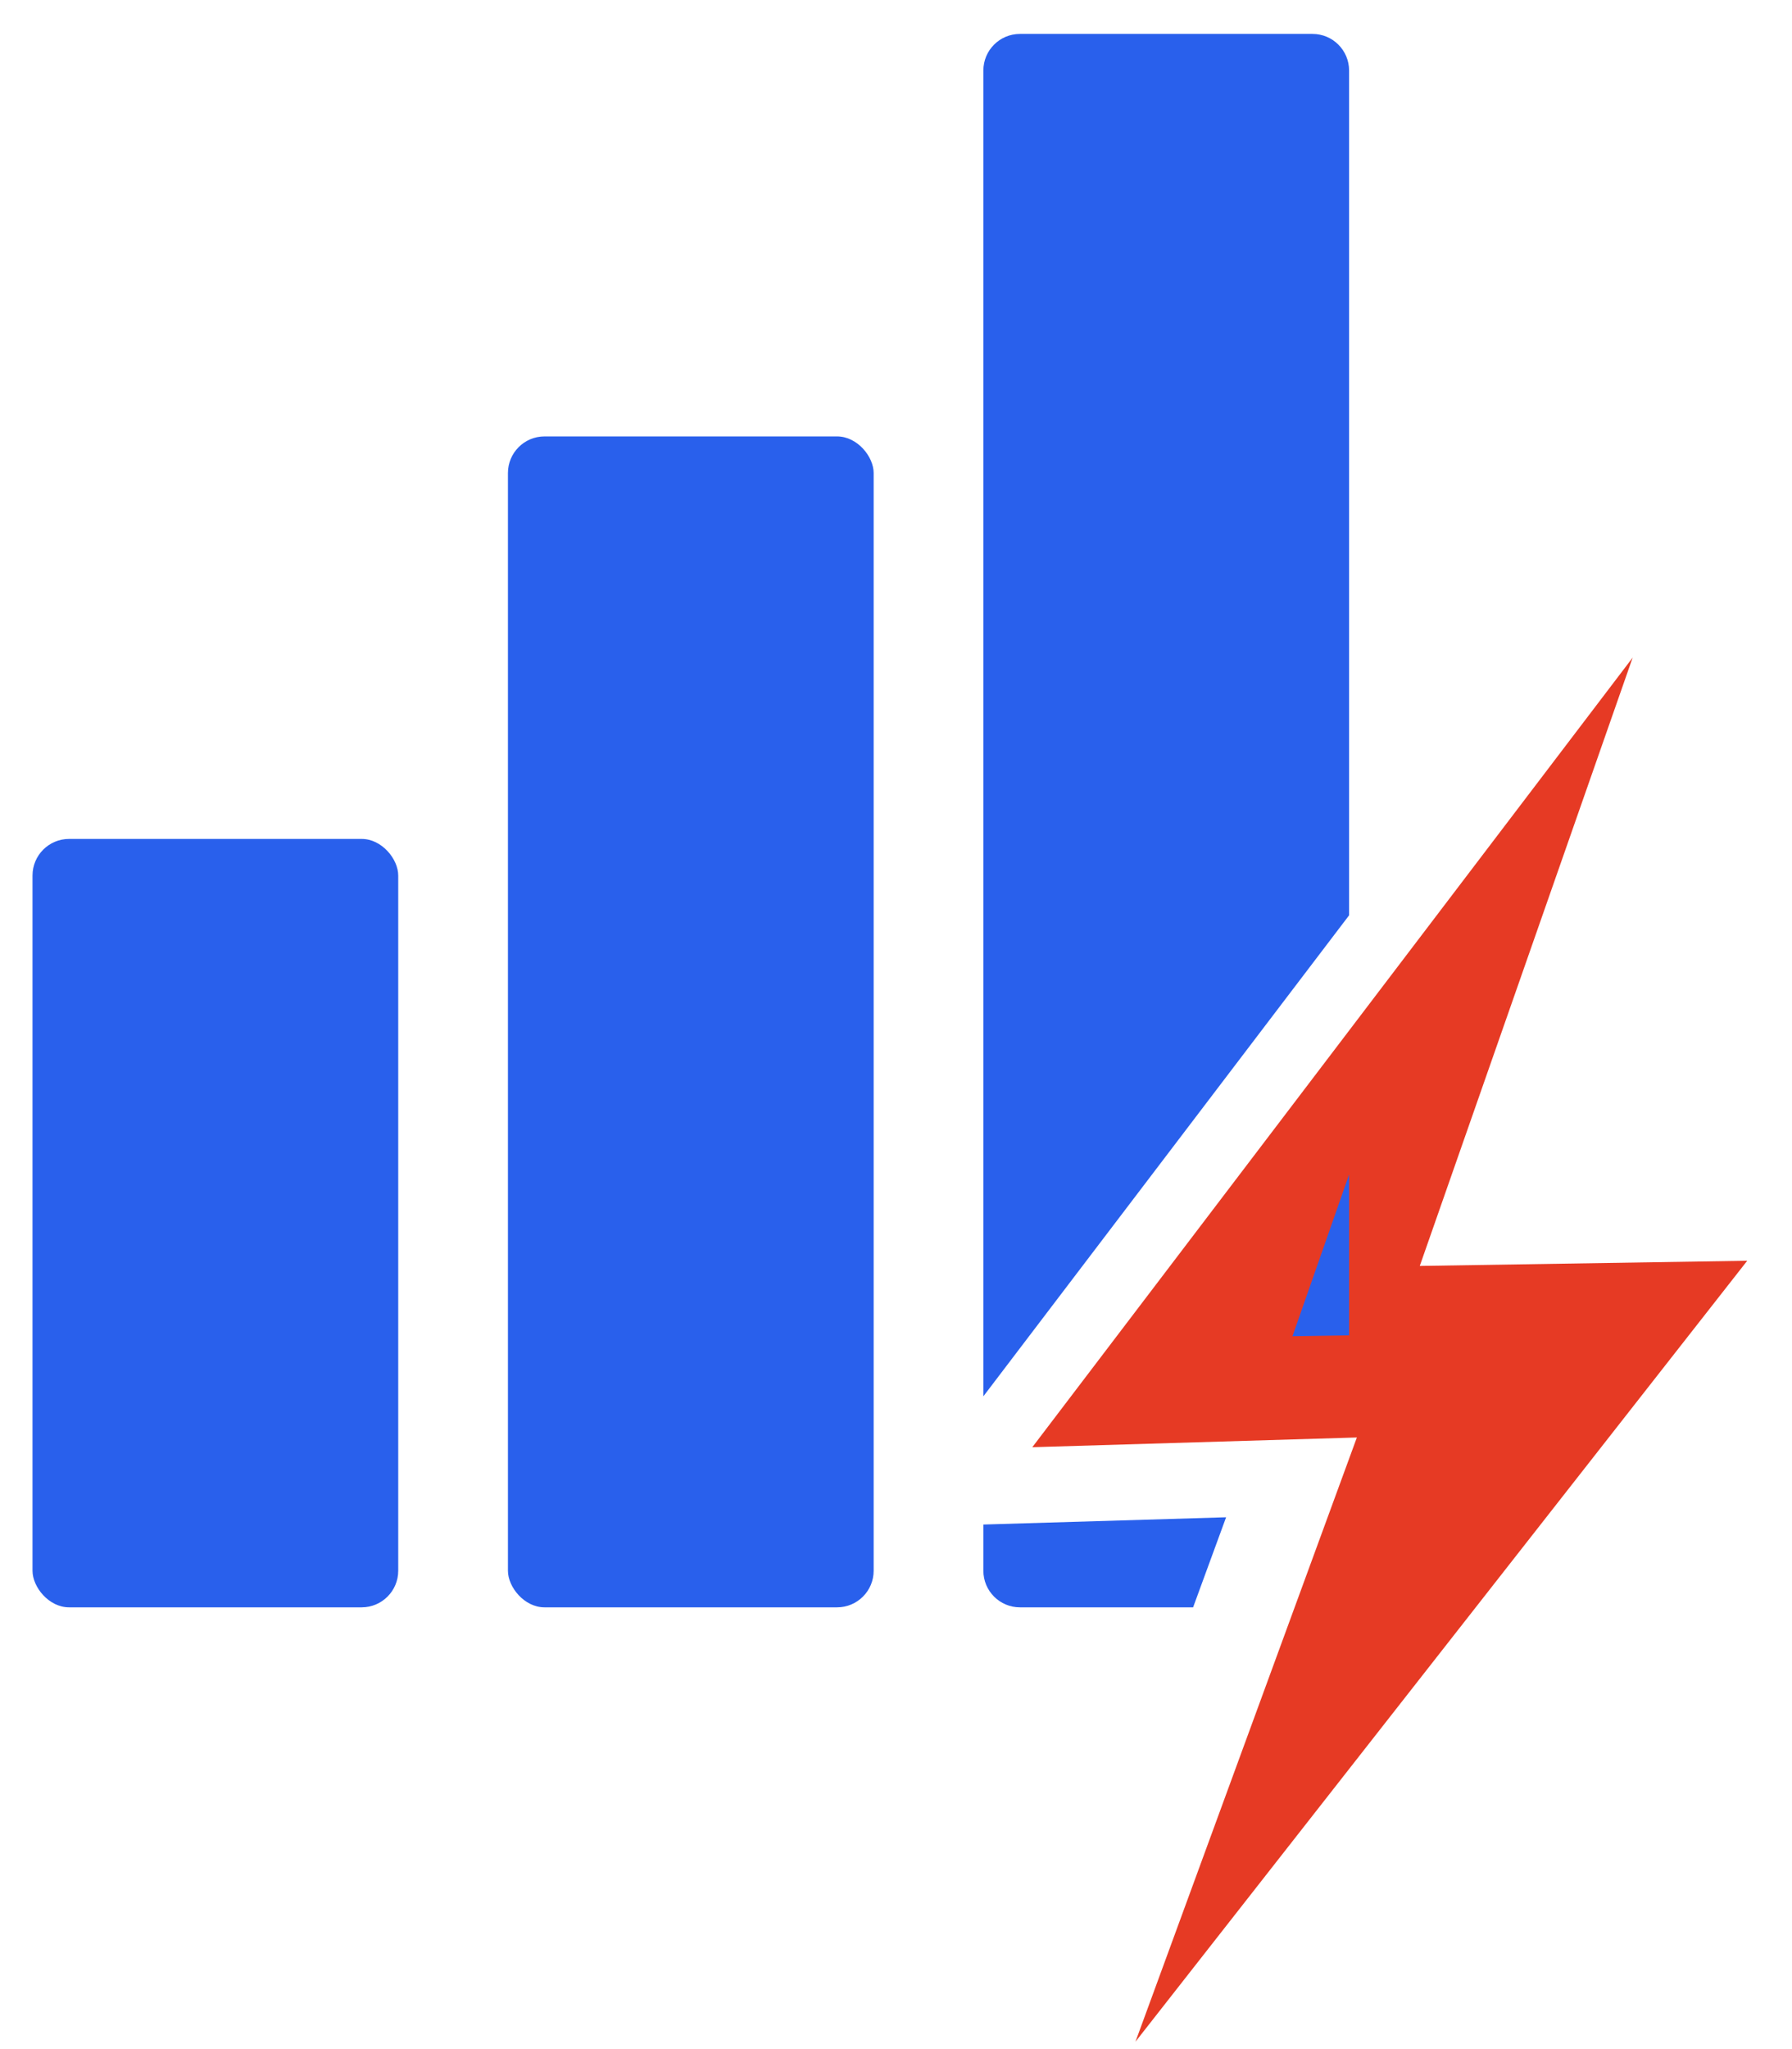 <svg width="49" height="56" viewBox="0 0 49 56" fill="none" xmlns="http://www.w3.org/2000/svg">
<rect x="0.889" y="22.927" width="10" height="21" rx="1" fill="#2960EC"/>
<rect x="13.889" y="11.927" width="10" height="32" rx="1" fill="#2960EC"/>
<path d="M47.776 34.455L38.822 34.597L44.643 17.972L28.227 39.551L37.102 39.285L31.048 55.798L47.776 34.455Z" fill="#E63A24"/>
<path fill-rule="evenodd" clip-rule="evenodd" d="M27.889 0.927C27.336 0.927 26.889 1.374 26.889 1.927V38.16L36.889 25.015V1.927C36.889 1.374 36.441 0.927 35.889 0.927H27.889ZM36.889 32.099L35.341 36.518L36.889 36.494V32.099ZM32.624 43.927L33.526 41.466L26.889 41.664V42.927C26.889 43.479 27.336 43.927 27.889 43.927H32.624Z" fill="#2960EC"/>
</svg>
